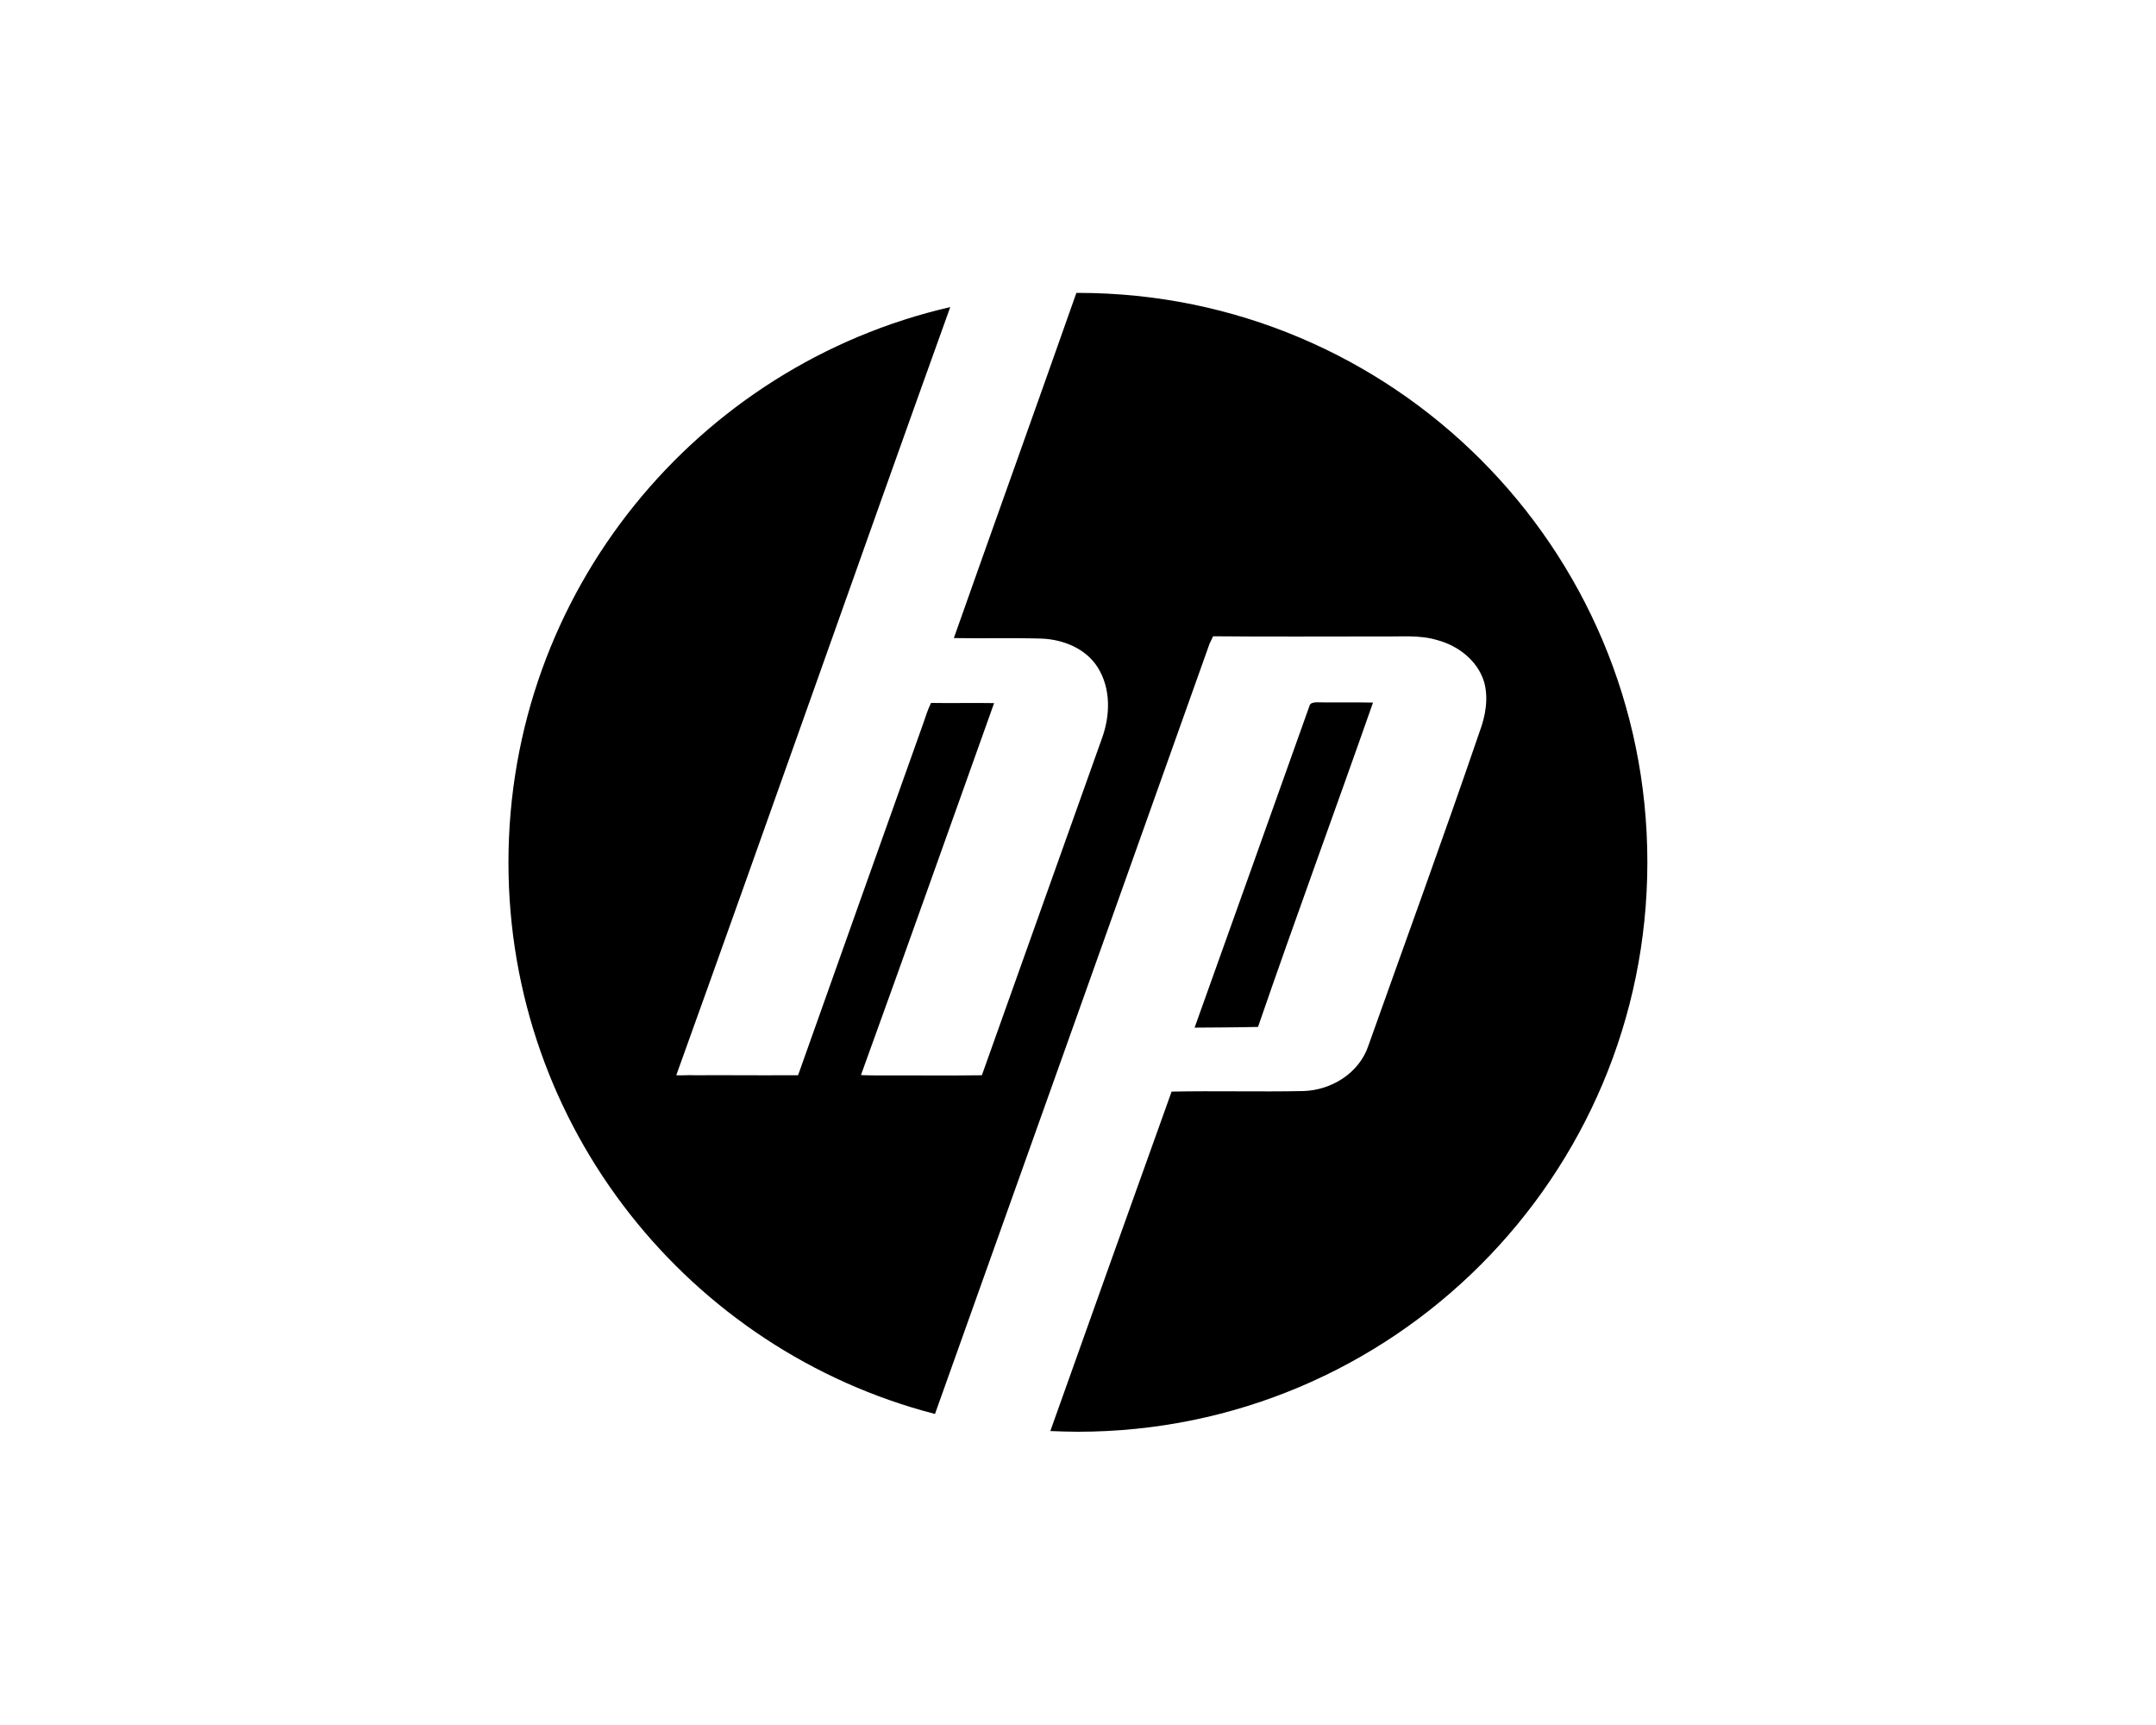 <?xml version="1.0" encoding="UTF-8"?>
<!-- Generator: Adobe Illustrator 28.1.0, SVG Export Plug-In . SVG Version: 6.00 Build 0)  -->
<svg xmlns="http://www.w3.org/2000/svg" xmlns:xlink="http://www.w3.org/1999/xlink" version="1.1" id="Layer_1" x="0px" y="0px" viewBox="0 0 120 96" style="enable-background:new 0 0 120 96;" xml:space="preserve">
<g>
	<path d="M60,16.3c-0.03,0-0.06,0-0.09,0c-2.14,6.08-4.77,13.4-6.82,19.21c1.63,0.03,3.27-0.02,4.9,0.03   c1.19,0.05,2.44,0.55,3.1,1.59c0.75,1.18,0.71,2.69,0.24,3.97c-2.22,6.25-4.46,12.49-6.68,18.74c-1.96,0.03-3.92,0-5.88,0.01   c-0.27-0.01-0.52,0-0.85-0.02c2.49-6.87,4.95-13.82,7.41-20.7c-1.17-0.02-2.34,0.01-3.51-0.01c-0.18,0.37-0.31,0.77-0.44,1.16   c-2.26,6.35-4.71,13.21-6.96,19.56c-0.15,0-0.28,0-0.53,0c-1.87,0.01-3.36-0.01-5.23,0c-0.35-0.02-0.69,0.02-1.02,0   c4.9-13.6,10.3-28.99,15.25-42.75C38.81,20.33,28.3,32.94,28.3,48c0,14.76,10.09,27.16,23.74,30.69   c4.92-13.77,10.44-29.27,15.28-42.86c0.05-0.1,0.15-0.31,0.2-0.42c3.14,0.03,6.27,0.01,9.41,0.01c1.03,0.02,2.09-0.1,3.09,0.21   c1.15,0.31,2.22,1.14,2.58,2.31c0.26,0.92,0.08,1.91-0.25,2.79c-2,5.85-4.12,11.65-6.19,17.47c-0.51,1.52-2.05,2.47-3.61,2.52   c-2.44,0.05-4.89-0.02-7.34,0.03c-2.01,5.61-4.63,12.92-6.75,18.89c0.51,0.02,1.02,0.04,1.53,0.04c17.51,0,31.7-14.19,31.7-31.7   S77.51,16.3,60,16.3z"></path>
	<path d="M70.02,57.15c2.08-6.04,4.29-12.03,6.4-18.05c-0.91-0.02-1.81,0-2.72-0.01c-0.21,0.01-0.71-0.07-0.8,0.15   c-2.14,5.99-4.26,11.96-6.41,17.95C67.72,57.18,68.77,57.18,70.02,57.15z"></path>
</g>
</svg>
